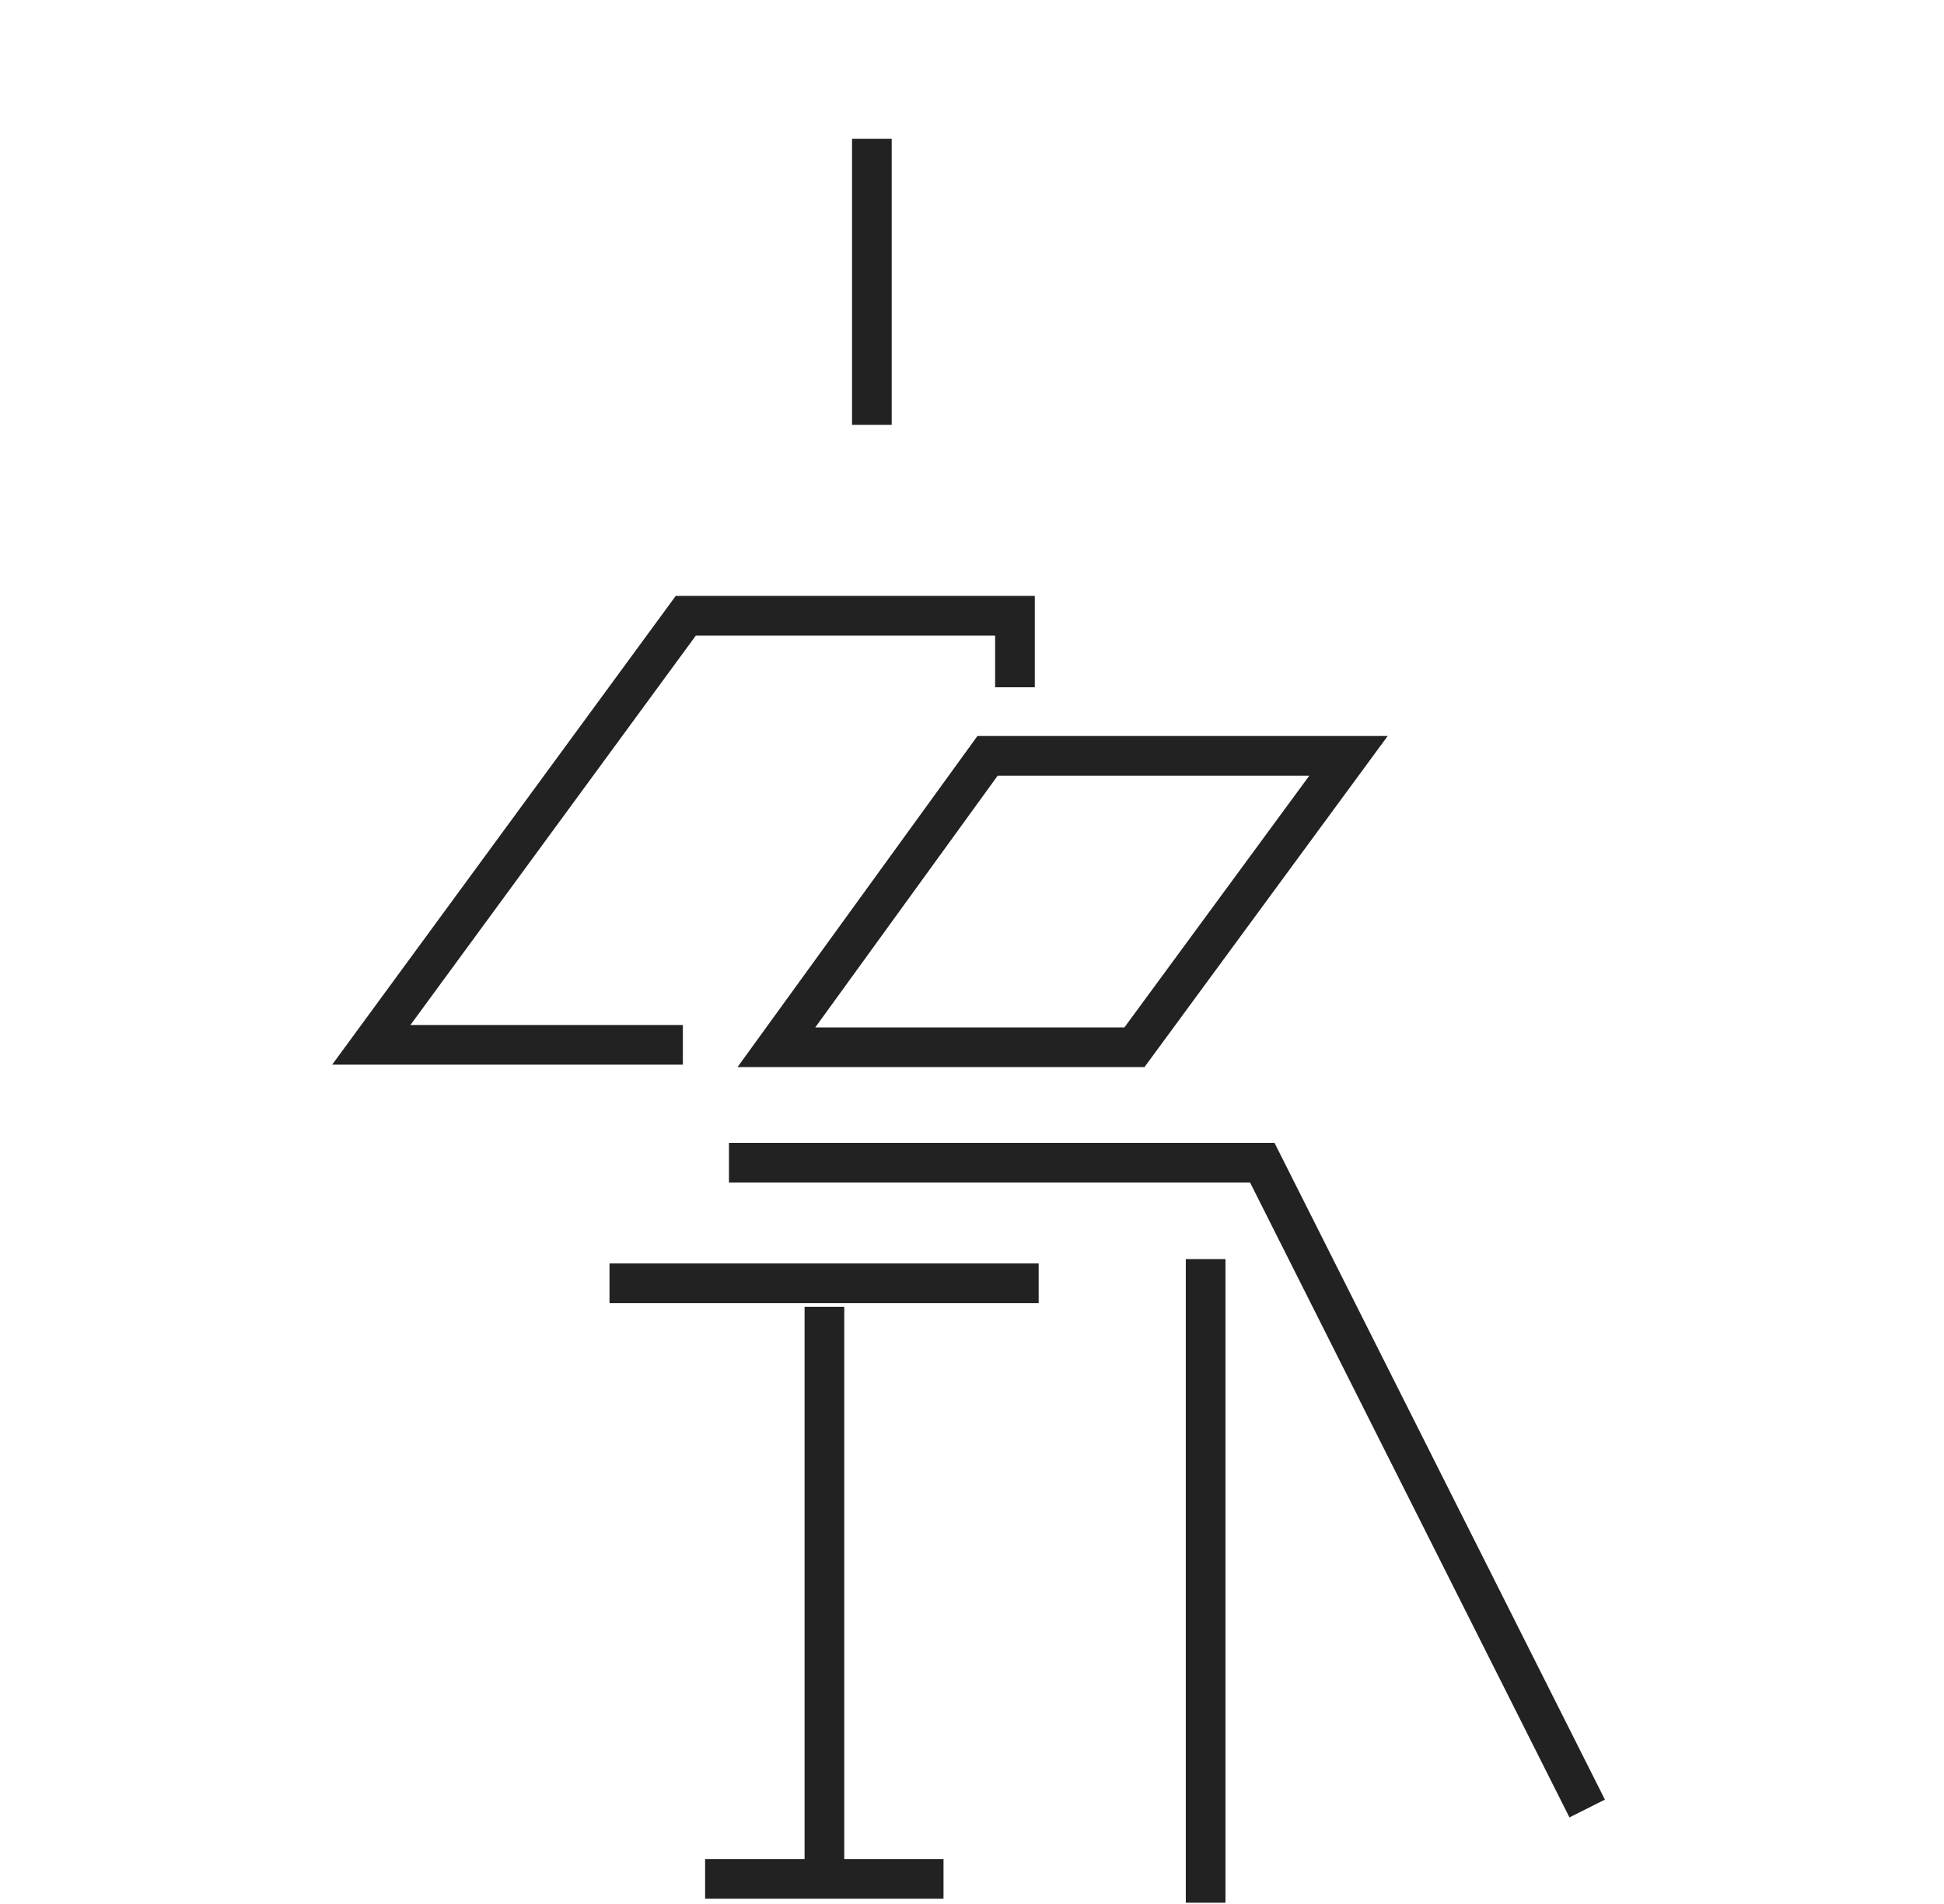 <svg width="49" height="48" viewBox="0 0 49 48" fill="none" xmlns="http://www.w3.org/2000/svg">
<path d="M28.594 26.402L33.99 19.055H24.892L19.569 26.402H28.594Z" stroke="#222222"/>
<path d="M21.976 3.5V10.711" stroke="#222222" stroke-miterlimit="10"/>
<path d="M17.212 26.34H9.359L17.286 15.523H25.583V17.326" stroke="#222222"/>
<path d="M40.006 45.593L31.817 29.312H18.374" stroke="#222222" stroke-miterlimit="10"/>
<path d="M15.363 32.352H26.18" stroke="#222222" stroke-miterlimit="10"/>
<path d="M17.773 47.367H23.782" stroke="#222222" stroke-miterlimit="10"/>
<path d="M30.389 31.742L30.389 47.968" stroke="#222222" stroke-miterlimit="10"/>
<path d="M20.78 32.945V47.368" stroke="#222222" stroke-miterlimit="10"/>
</svg>
